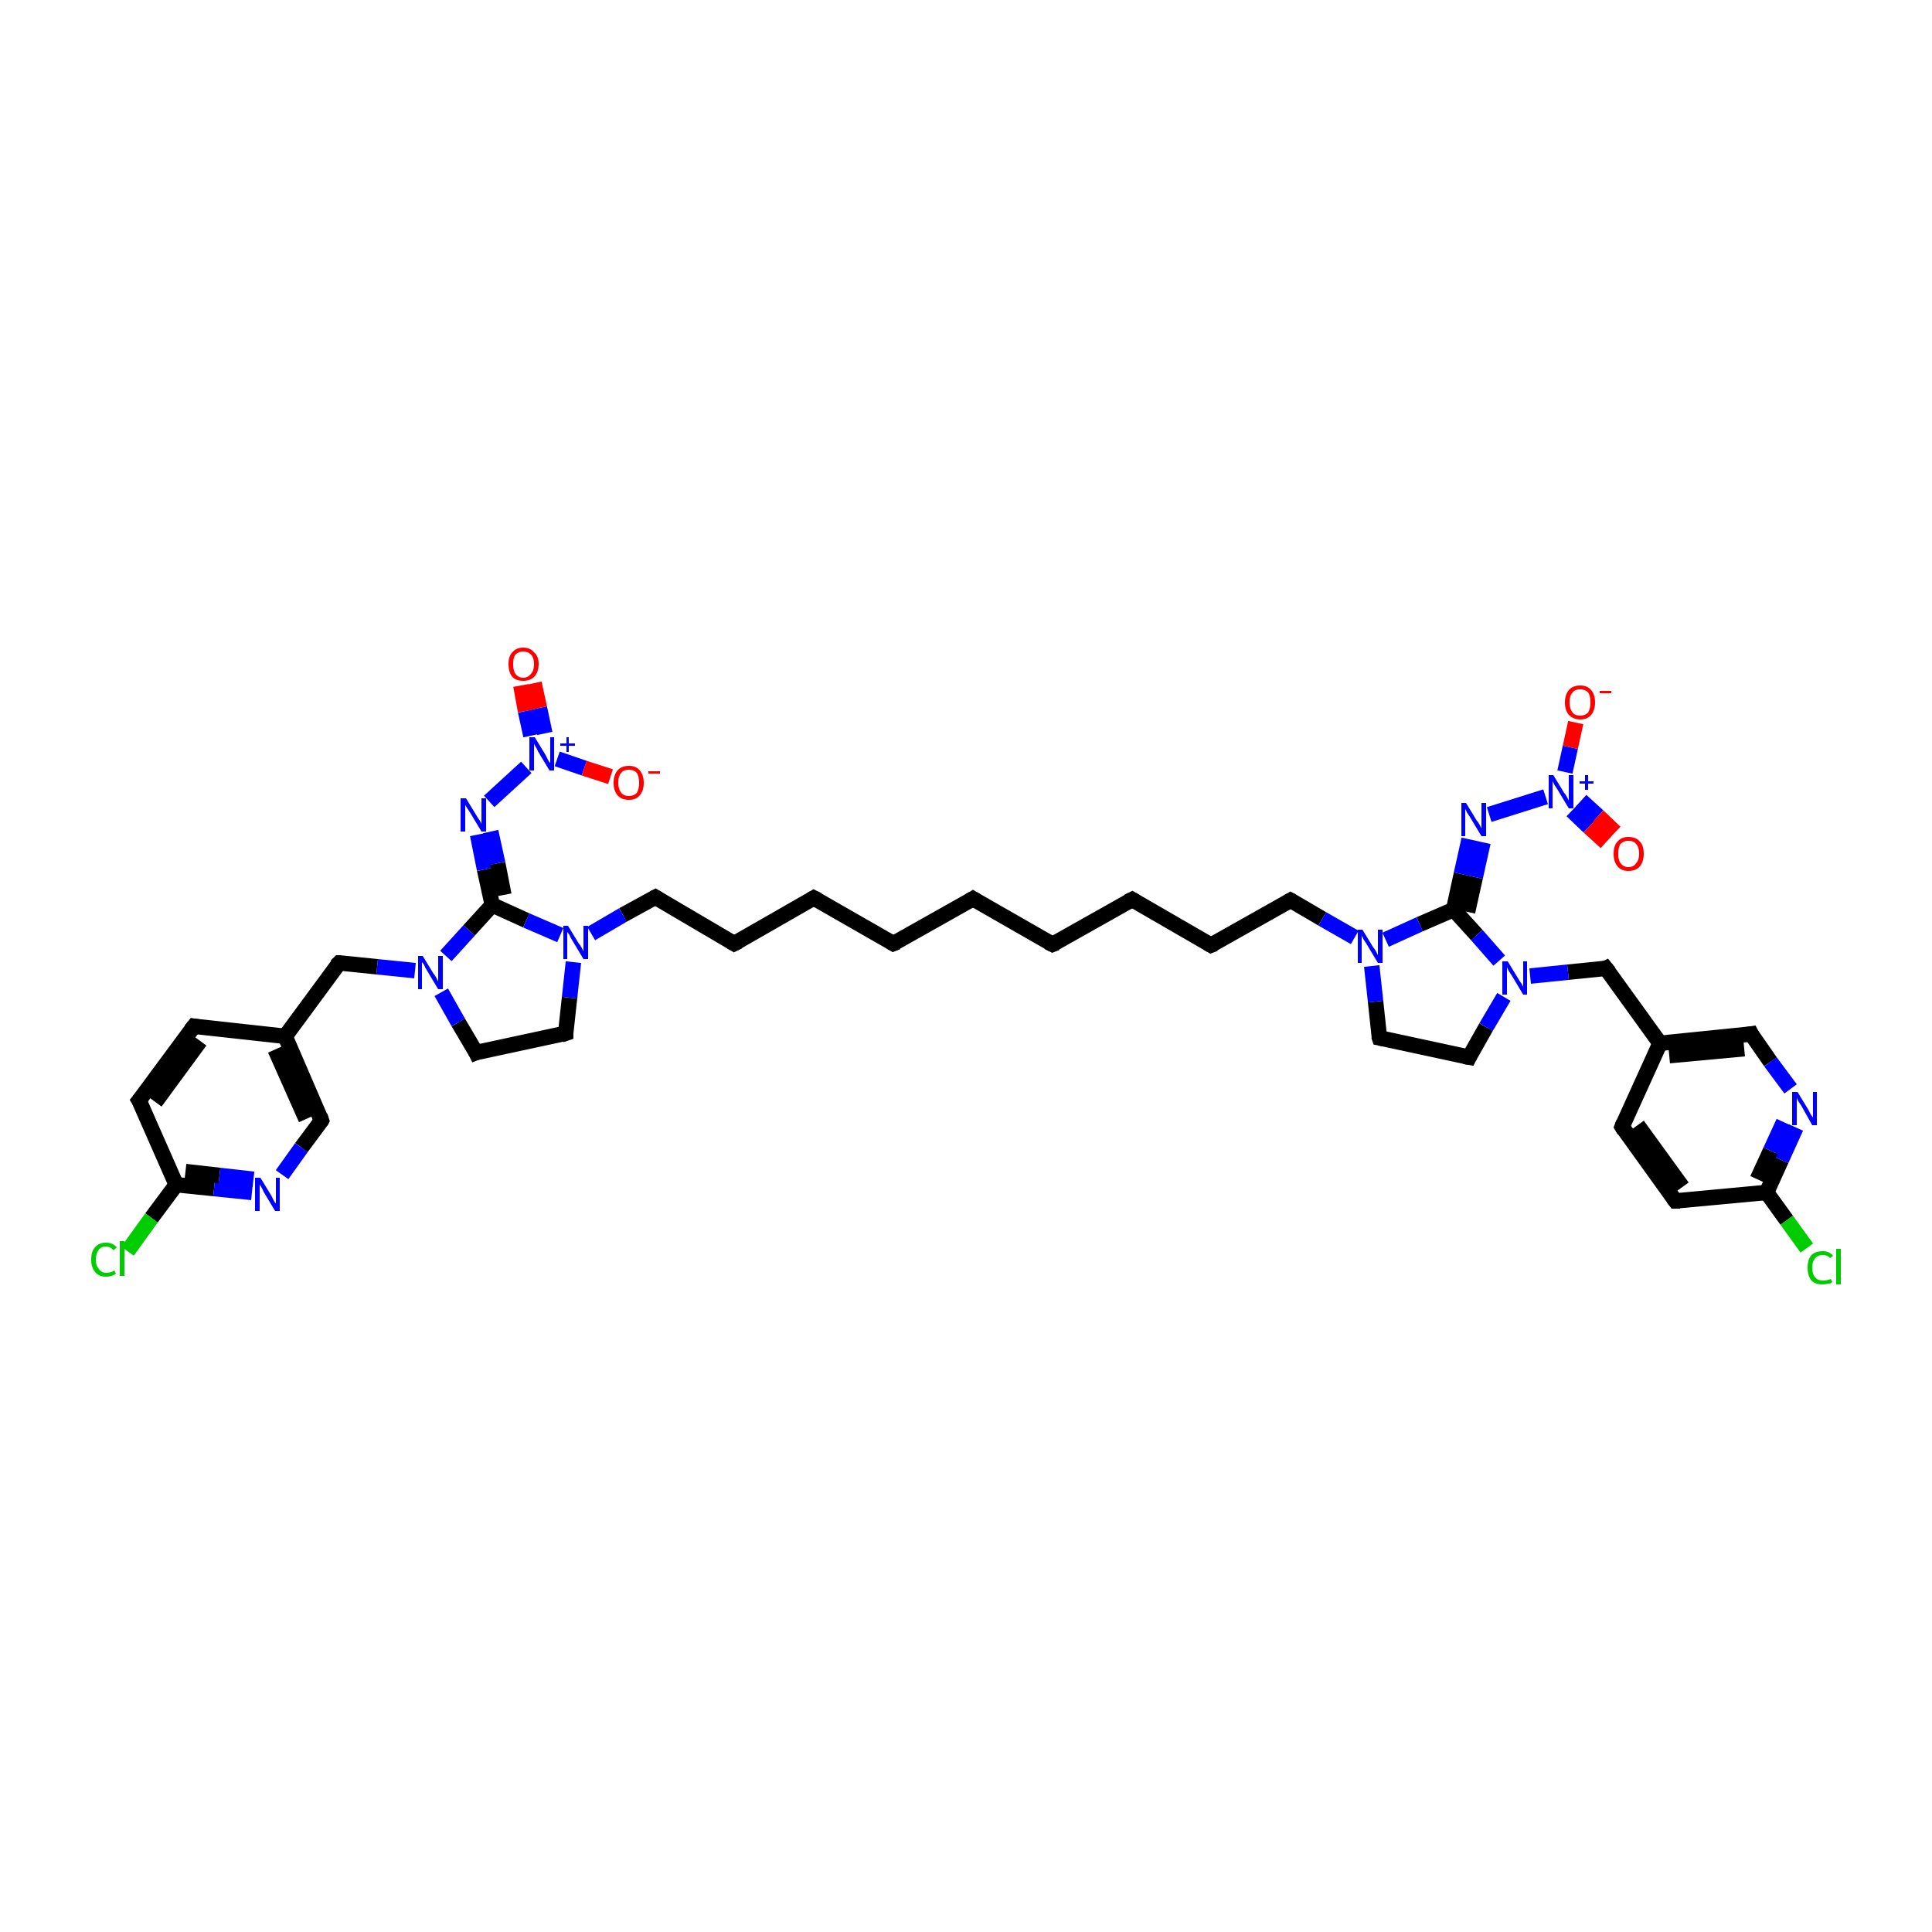 <?xml version='1.0' encoding='iso-8859-1'?>
<svg version='1.1' baseProfile='full'
              xmlns='http://www.w3.org/2000/svg'
                      xmlns:rdkit='http://www.rdkit.org/xml'
                      xmlns:xlink='http://www.w3.org/1999/xlink'
                  xml:space='preserve'
width='250px' height='250px' viewBox='0 0 250 250'>
<!-- END OF HEADER -->
<rect style='opacity:1.0;fill:#FFFFFF;stroke:none' width='250.0' height='250.0' x='0.0' y='0.0'> </rect>
<path class='bond-0 atom-0 atom-1' d='M 125.9,116.3 L 136.2,122.2' style='fill:none;fill-rule:evenodd;stroke:#000000;stroke-width:2.0px;stroke-linecap:butt;stroke-linejoin:miter;stroke-opacity:1' />
<path class='bond-1 atom-0 atom-2' d='M 125.9,116.3 L 115.6,122.1' style='fill:none;fill-rule:evenodd;stroke:#000000;stroke-width:2.0px;stroke-linecap:butt;stroke-linejoin:miter;stroke-opacity:1' />
<path class='bond-2 atom-1 atom-3' d='M 136.2,122.2 L 146.5,116.4' style='fill:none;fill-rule:evenodd;stroke:#000000;stroke-width:2.0px;stroke-linecap:butt;stroke-linejoin:miter;stroke-opacity:1' />
<path class='bond-3 atom-2 atom-4' d='M 115.6,122.1 L 105.3,116.2' style='fill:none;fill-rule:evenodd;stroke:#000000;stroke-width:2.0px;stroke-linecap:butt;stroke-linejoin:miter;stroke-opacity:1' />
<path class='bond-4 atom-3 atom-5' d='M 146.5,116.4 L 156.7,122.3' style='fill:none;fill-rule:evenodd;stroke:#000000;stroke-width:2.0px;stroke-linecap:butt;stroke-linejoin:miter;stroke-opacity:1' />
<path class='bond-5 atom-4 atom-6' d='M 105.3,116.2 L 95.0,122.1' style='fill:none;fill-rule:evenodd;stroke:#000000;stroke-width:2.0px;stroke-linecap:butt;stroke-linejoin:miter;stroke-opacity:1' />
<path class='bond-6 atom-5 atom-11' d='M 156.7,122.3 L 167.0,116.5' style='fill:none;fill-rule:evenodd;stroke:#000000;stroke-width:2.0px;stroke-linecap:butt;stroke-linejoin:miter;stroke-opacity:1' />
<path class='bond-7 atom-6 atom-12' d='M 95.0,122.1 L 84.8,116.1' style='fill:none;fill-rule:evenodd;stroke:#000000;stroke-width:2.0px;stroke-linecap:butt;stroke-linejoin:miter;stroke-opacity:1' />
<path class='bond-8 atom-7 atom-9' d='M 209.9,145.8 L 216.8,155.4' style='fill:none;fill-rule:evenodd;stroke:#000000;stroke-width:2.0px;stroke-linecap:butt;stroke-linejoin:miter;stroke-opacity:1' />
<path class='bond-8 atom-7 atom-9' d='M 211.9,145.6 L 217.7,153.6' style='fill:none;fill-rule:evenodd;stroke:#000000;stroke-width:2.0px;stroke-linecap:butt;stroke-linejoin:miter;stroke-opacity:1' />
<path class='bond-9 atom-7 atom-21' d='M 209.9,145.8 L 214.8,135.0' style='fill:none;fill-rule:evenodd;stroke:#000000;stroke-width:2.0px;stroke-linecap:butt;stroke-linejoin:miter;stroke-opacity:1' />
<path class='bond-10 atom-8 atom-10' d='M 25.1,132.8 L 18.0,142.4' style='fill:none;fill-rule:evenodd;stroke:#000000;stroke-width:2.0px;stroke-linecap:butt;stroke-linejoin:miter;stroke-opacity:1' />
<path class='bond-10 atom-8 atom-10' d='M 25.9,134.7 L 20.1,142.6' style='fill:none;fill-rule:evenodd;stroke:#000000;stroke-width:2.0px;stroke-linecap:butt;stroke-linejoin:miter;stroke-opacity:1' />
<path class='bond-11 atom-8 atom-22' d='M 25.1,132.8 L 36.9,134.1' style='fill:none;fill-rule:evenodd;stroke:#000000;stroke-width:2.0px;stroke-linecap:butt;stroke-linejoin:miter;stroke-opacity:1' />
<path class='bond-12 atom-9 atom-23' d='M 216.8,155.4 L 228.6,154.3' style='fill:none;fill-rule:evenodd;stroke:#000000;stroke-width:2.0px;stroke-linecap:butt;stroke-linejoin:miter;stroke-opacity:1' />
<path class='bond-13 atom-10 atom-24' d='M 18.0,142.4 L 22.8,153.3' style='fill:none;fill-rule:evenodd;stroke:#000000;stroke-width:2.0px;stroke-linecap:butt;stroke-linejoin:miter;stroke-opacity:1' />
<path class='bond-14 atom-11 atom-33' d='M 167.0,116.5 L 171.1,118.9' style='fill:none;fill-rule:evenodd;stroke:#000000;stroke-width:2.0px;stroke-linecap:butt;stroke-linejoin:miter;stroke-opacity:1' />
<path class='bond-14 atom-11 atom-33' d='M 171.1,118.9 L 175.3,121.3' style='fill:none;fill-rule:evenodd;stroke:#0000FF;stroke-width:2.0px;stroke-linecap:butt;stroke-linejoin:miter;stroke-opacity:1' />
<path class='bond-15 atom-12 atom-34' d='M 84.8,116.1 L 80.6,118.4' style='fill:none;fill-rule:evenodd;stroke:#000000;stroke-width:2.0px;stroke-linecap:butt;stroke-linejoin:miter;stroke-opacity:1' />
<path class='bond-15 atom-12 atom-34' d='M 80.6,118.4 L 76.5,120.8' style='fill:none;fill-rule:evenodd;stroke:#0000FF;stroke-width:2.0px;stroke-linecap:butt;stroke-linejoin:miter;stroke-opacity:1' />
<path class='bond-16 atom-13 atom-15' d='M 178.5,134.3 L 190.1,136.8' style='fill:none;fill-rule:evenodd;stroke:#000000;stroke-width:2.0px;stroke-linecap:butt;stroke-linejoin:miter;stroke-opacity:1' />
<path class='bond-17 atom-13 atom-33' d='M 178.5,134.3 L 178.0,129.6' style='fill:none;fill-rule:evenodd;stroke:#000000;stroke-width:2.0px;stroke-linecap:butt;stroke-linejoin:miter;stroke-opacity:1' />
<path class='bond-17 atom-13 atom-33' d='M 178.0,129.6 L 177.5,125.0' style='fill:none;fill-rule:evenodd;stroke:#0000FF;stroke-width:2.0px;stroke-linecap:butt;stroke-linejoin:miter;stroke-opacity:1' />
<path class='bond-18 atom-14 atom-16' d='M 73.2,133.7 L 61.6,136.2' style='fill:none;fill-rule:evenodd;stroke:#000000;stroke-width:2.0px;stroke-linecap:butt;stroke-linejoin:miter;stroke-opacity:1' />
<path class='bond-19 atom-14 atom-34' d='M 73.2,133.7 L 73.7,129.1' style='fill:none;fill-rule:evenodd;stroke:#000000;stroke-width:2.0px;stroke-linecap:butt;stroke-linejoin:miter;stroke-opacity:1' />
<path class='bond-19 atom-14 atom-34' d='M 73.7,129.1 L 74.2,124.5' style='fill:none;fill-rule:evenodd;stroke:#0000FF;stroke-width:2.0px;stroke-linecap:butt;stroke-linejoin:miter;stroke-opacity:1' />
<path class='bond-20 atom-15 atom-35' d='M 190.1,136.8 L 192.3,132.9' style='fill:none;fill-rule:evenodd;stroke:#000000;stroke-width:2.0px;stroke-linecap:butt;stroke-linejoin:miter;stroke-opacity:1' />
<path class='bond-20 atom-15 atom-35' d='M 192.3,132.9 L 194.6,129.0' style='fill:none;fill-rule:evenodd;stroke:#0000FF;stroke-width:2.0px;stroke-linecap:butt;stroke-linejoin:miter;stroke-opacity:1' />
<path class='bond-21 atom-16 atom-36' d='M 61.6,136.2 L 59.3,132.3' style='fill:none;fill-rule:evenodd;stroke:#000000;stroke-width:2.0px;stroke-linecap:butt;stroke-linejoin:miter;stroke-opacity:1' />
<path class='bond-21 atom-16 atom-36' d='M 59.3,132.3 L 57.1,128.4' style='fill:none;fill-rule:evenodd;stroke:#0000FF;stroke-width:2.0px;stroke-linecap:butt;stroke-linejoin:miter;stroke-opacity:1' />
<path class='bond-22 atom-17 atom-21' d='M 226.6,133.8 L 214.8,135.0' style='fill:none;fill-rule:evenodd;stroke:#000000;stroke-width:2.0px;stroke-linecap:butt;stroke-linejoin:miter;stroke-opacity:1' />
<path class='bond-22 atom-17 atom-21' d='M 225.7,135.7 L 216.0,136.6' style='fill:none;fill-rule:evenodd;stroke:#000000;stroke-width:2.0px;stroke-linecap:butt;stroke-linejoin:miter;stroke-opacity:1' />
<path class='bond-23 atom-17 atom-29' d='M 226.6,133.8 L 229.1,137.4' style='fill:none;fill-rule:evenodd;stroke:#000000;stroke-width:2.0px;stroke-linecap:butt;stroke-linejoin:miter;stroke-opacity:1' />
<path class='bond-23 atom-17 atom-29' d='M 229.1,137.4 L 231.7,140.9' style='fill:none;fill-rule:evenodd;stroke:#0000FF;stroke-width:2.0px;stroke-linecap:butt;stroke-linejoin:miter;stroke-opacity:1' />
<path class='bond-24 atom-18 atom-22' d='M 41.6,145.0 L 36.9,134.1' style='fill:none;fill-rule:evenodd;stroke:#000000;stroke-width:2.0px;stroke-linecap:butt;stroke-linejoin:miter;stroke-opacity:1' />
<path class='bond-24 atom-18 atom-22' d='M 39.6,144.8 L 35.6,135.8' style='fill:none;fill-rule:evenodd;stroke:#000000;stroke-width:2.0px;stroke-linecap:butt;stroke-linejoin:miter;stroke-opacity:1' />
<path class='bond-25 atom-18 atom-30' d='M 41.6,145.0 L 39.0,148.5' style='fill:none;fill-rule:evenodd;stroke:#000000;stroke-width:2.0px;stroke-linecap:butt;stroke-linejoin:miter;stroke-opacity:1' />
<path class='bond-25 atom-18 atom-30' d='M 39.0,148.5 L 36.5,152.0' style='fill:none;fill-rule:evenodd;stroke:#0000FF;stroke-width:2.0px;stroke-linecap:butt;stroke-linejoin:miter;stroke-opacity:1' />
<path class='bond-26 atom-19 atom-21' d='M 207.8,125.3 L 214.8,135.0' style='fill:none;fill-rule:evenodd;stroke:#000000;stroke-width:2.0px;stroke-linecap:butt;stroke-linejoin:miter;stroke-opacity:1' />
<path class='bond-27 atom-19 atom-35' d='M 207.8,125.3 L 202.9,125.8' style='fill:none;fill-rule:evenodd;stroke:#000000;stroke-width:2.0px;stroke-linecap:butt;stroke-linejoin:miter;stroke-opacity:1' />
<path class='bond-27 atom-19 atom-35' d='M 202.9,125.8 L 198.0,126.3' style='fill:none;fill-rule:evenodd;stroke:#0000FF;stroke-width:2.0px;stroke-linecap:butt;stroke-linejoin:miter;stroke-opacity:1' />
<path class='bond-28 atom-20 atom-22' d='M 43.9,124.6 L 36.9,134.1' style='fill:none;fill-rule:evenodd;stroke:#000000;stroke-width:2.0px;stroke-linecap:butt;stroke-linejoin:miter;stroke-opacity:1' />
<path class='bond-29 atom-20 atom-36' d='M 43.9,124.6 L 48.8,125.1' style='fill:none;fill-rule:evenodd;stroke:#000000;stroke-width:2.0px;stroke-linecap:butt;stroke-linejoin:miter;stroke-opacity:1' />
<path class='bond-29 atom-20 atom-36' d='M 48.8,125.1 L 53.7,125.6' style='fill:none;fill-rule:evenodd;stroke:#0000FF;stroke-width:2.0px;stroke-linecap:butt;stroke-linejoin:miter;stroke-opacity:1' />
<path class='bond-30 atom-23 atom-27' d='M 228.6,154.3 L 231.2,157.9' style='fill:none;fill-rule:evenodd;stroke:#000000;stroke-width:2.0px;stroke-linecap:butt;stroke-linejoin:miter;stroke-opacity:1' />
<path class='bond-30 atom-23 atom-27' d='M 231.2,157.9 L 233.8,161.5' style='fill:none;fill-rule:evenodd;stroke:#00CC00;stroke-width:2.0px;stroke-linecap:butt;stroke-linejoin:miter;stroke-opacity:1' />
<path class='bond-31 atom-23 atom-29' d='M 228.6,154.3 L 230.5,150.1' style='fill:none;fill-rule:evenodd;stroke:#000000;stroke-width:2.0px;stroke-linecap:butt;stroke-linejoin:miter;stroke-opacity:1' />
<path class='bond-31 atom-23 atom-29' d='M 230.5,150.1 L 232.4,145.9' style='fill:none;fill-rule:evenodd;stroke:#0000FF;stroke-width:2.0px;stroke-linecap:butt;stroke-linejoin:miter;stroke-opacity:1' />
<path class='bond-31 atom-23 atom-29' d='M 227.4,152.6 L 229.1,148.9' style='fill:none;fill-rule:evenodd;stroke:#000000;stroke-width:2.0px;stroke-linecap:butt;stroke-linejoin:miter;stroke-opacity:1' />
<path class='bond-31 atom-23 atom-29' d='M 229.1,148.9 L 230.8,145.2' style='fill:none;fill-rule:evenodd;stroke:#0000FF;stroke-width:2.0px;stroke-linecap:butt;stroke-linejoin:miter;stroke-opacity:1' />
<path class='bond-32 atom-24 atom-28' d='M 22.8,153.3 L 19.6,157.6' style='fill:none;fill-rule:evenodd;stroke:#000000;stroke-width:2.0px;stroke-linecap:butt;stroke-linejoin:miter;stroke-opacity:1' />
<path class='bond-32 atom-24 atom-28' d='M 19.6,157.6 L 16.5,161.9' style='fill:none;fill-rule:evenodd;stroke:#00CC00;stroke-width:2.0px;stroke-linecap:butt;stroke-linejoin:miter;stroke-opacity:1' />
<path class='bond-33 atom-24 atom-30' d='M 22.8,153.3 L 27.7,153.8' style='fill:none;fill-rule:evenodd;stroke:#000000;stroke-width:2.0px;stroke-linecap:butt;stroke-linejoin:miter;stroke-opacity:1' />
<path class='bond-33 atom-24 atom-30' d='M 27.7,153.8 L 32.6,154.3' style='fill:none;fill-rule:evenodd;stroke:#0000FF;stroke-width:2.0px;stroke-linecap:butt;stroke-linejoin:miter;stroke-opacity:1' />
<path class='bond-33 atom-24 atom-30' d='M 24.0,151.6 L 28.4,152.1' style='fill:none;fill-rule:evenodd;stroke:#000000;stroke-width:2.0px;stroke-linecap:butt;stroke-linejoin:miter;stroke-opacity:1' />
<path class='bond-33 atom-24 atom-30' d='M 28.4,152.1 L 32.8,152.6' style='fill:none;fill-rule:evenodd;stroke:#0000FF;stroke-width:2.0px;stroke-linecap:butt;stroke-linejoin:miter;stroke-opacity:1' />
<path class='bond-34 atom-25 atom-31' d='M 188.1,117.7 L 189.1,113.1' style='fill:none;fill-rule:evenodd;stroke:#000000;stroke-width:2.0px;stroke-linecap:butt;stroke-linejoin:miter;stroke-opacity:1' />
<path class='bond-34 atom-25 atom-31' d='M 189.1,113.1 L 190.1,108.6' style='fill:none;fill-rule:evenodd;stroke:#0000FF;stroke-width:2.0px;stroke-linecap:butt;stroke-linejoin:miter;stroke-opacity:1' />
<path class='bond-34 atom-25 atom-31' d='M 189.9,118.0 L 190.9,113.5' style='fill:none;fill-rule:evenodd;stroke:#000000;stroke-width:2.0px;stroke-linecap:butt;stroke-linejoin:miter;stroke-opacity:1' />
<path class='bond-34 atom-25 atom-31' d='M 190.9,113.5 L 191.9,109.0' style='fill:none;fill-rule:evenodd;stroke:#0000FF;stroke-width:2.0px;stroke-linecap:butt;stroke-linejoin:miter;stroke-opacity:1' />
<path class='bond-35 atom-25 atom-33' d='M 188.1,117.7 L 183.7,119.6' style='fill:none;fill-rule:evenodd;stroke:#000000;stroke-width:2.0px;stroke-linecap:butt;stroke-linejoin:miter;stroke-opacity:1' />
<path class='bond-35 atom-25 atom-33' d='M 183.7,119.6 L 179.3,121.6' style='fill:none;fill-rule:evenodd;stroke:#0000FF;stroke-width:2.0px;stroke-linecap:butt;stroke-linejoin:miter;stroke-opacity:1' />
<path class='bond-36 atom-25 atom-35' d='M 188.1,117.7 L 191.1,121.0' style='fill:none;fill-rule:evenodd;stroke:#000000;stroke-width:2.0px;stroke-linecap:butt;stroke-linejoin:miter;stroke-opacity:1' />
<path class='bond-36 atom-25 atom-35' d='M 191.1,121.0 L 194.0,124.3' style='fill:none;fill-rule:evenodd;stroke:#0000FF;stroke-width:2.0px;stroke-linecap:butt;stroke-linejoin:miter;stroke-opacity:1' />
<path class='bond-37 atom-26 atom-32' d='M 63.7,117.1 L 62.7,112.5' style='fill:none;fill-rule:evenodd;stroke:#000000;stroke-width:2.0px;stroke-linecap:butt;stroke-linejoin:miter;stroke-opacity:1' />
<path class='bond-37 atom-26 atom-32' d='M 62.7,112.5 L 61.8,108.0' style='fill:none;fill-rule:evenodd;stroke:#0000FF;stroke-width:2.0px;stroke-linecap:butt;stroke-linejoin:miter;stroke-opacity:1' />
<path class='bond-37 atom-26 atom-32' d='M 65.2,115.8 L 64.4,111.7' style='fill:none;fill-rule:evenodd;stroke:#000000;stroke-width:2.0px;stroke-linecap:butt;stroke-linejoin:miter;stroke-opacity:1' />
<path class='bond-37 atom-26 atom-32' d='M 64.4,111.7 L 63.5,107.6' style='fill:none;fill-rule:evenodd;stroke:#0000FF;stroke-width:2.0px;stroke-linecap:butt;stroke-linejoin:miter;stroke-opacity:1' />
<path class='bond-38 atom-26 atom-34' d='M 63.7,117.1 L 68.1,119.1' style='fill:none;fill-rule:evenodd;stroke:#000000;stroke-width:2.0px;stroke-linecap:butt;stroke-linejoin:miter;stroke-opacity:1' />
<path class='bond-38 atom-26 atom-34' d='M 68.1,119.1 L 72.5,121.0' style='fill:none;fill-rule:evenodd;stroke:#0000FF;stroke-width:2.0px;stroke-linecap:butt;stroke-linejoin:miter;stroke-opacity:1' />
<path class='bond-39 atom-26 atom-36' d='M 63.7,117.1 L 60.7,120.4' style='fill:none;fill-rule:evenodd;stroke:#000000;stroke-width:2.0px;stroke-linecap:butt;stroke-linejoin:miter;stroke-opacity:1' />
<path class='bond-39 atom-26 atom-36' d='M 60.7,120.4 L 57.7,123.7' style='fill:none;fill-rule:evenodd;stroke:#0000FF;stroke-width:2.0px;stroke-linecap:butt;stroke-linejoin:miter;stroke-opacity:1' />
<path class='bond-40 atom-31 atom-37' d='M 192.7,105.4 L 200.0,103.1' style='fill:none;fill-rule:evenodd;stroke:#0000FF;stroke-width:2.0px;stroke-linecap:butt;stroke-linejoin:miter;stroke-opacity:1' />
<path class='bond-41 atom-32 atom-38' d='M 63.3,103.7 L 68.1,99.3' style='fill:none;fill-rule:evenodd;stroke:#0000FF;stroke-width:2.0px;stroke-linecap:butt;stroke-linejoin:miter;stroke-opacity:1' />
<path class='bond-42 atom-37 atom-39' d='M 202.5,99.9 L 203.2,96.7' style='fill:none;fill-rule:evenodd;stroke:#0000FF;stroke-width:2.0px;stroke-linecap:butt;stroke-linejoin:miter;stroke-opacity:1' />
<path class='bond-42 atom-37 atom-39' d='M 203.2,96.7 L 203.9,93.5' style='fill:none;fill-rule:evenodd;stroke:#FF0000;stroke-width:2.0px;stroke-linecap:butt;stroke-linejoin:miter;stroke-opacity:1' />
<path class='bond-43 atom-37 atom-40' d='M 203.4,104.9 L 205.6,107.0' style='fill:none;fill-rule:evenodd;stroke:#0000FF;stroke-width:2.0px;stroke-linecap:butt;stroke-linejoin:miter;stroke-opacity:1' />
<path class='bond-43 atom-37 atom-40' d='M 205.6,107.0 L 207.8,109.0' style='fill:none;fill-rule:evenodd;stroke:#FF0000;stroke-width:2.0px;stroke-linecap:butt;stroke-linejoin:miter;stroke-opacity:1' />
<path class='bond-43 atom-37 atom-40' d='M 204.6,103.6 L 206.8,105.6' style='fill:none;fill-rule:evenodd;stroke:#0000FF;stroke-width:2.0px;stroke-linecap:butt;stroke-linejoin:miter;stroke-opacity:1' />
<path class='bond-43 atom-37 atom-40' d='M 206.8,105.6 L 209.0,107.7' style='fill:none;fill-rule:evenodd;stroke:#FF0000;stroke-width:2.0px;stroke-linecap:butt;stroke-linejoin:miter;stroke-opacity:1' />
<path class='bond-44 atom-38 atom-41' d='M 72.1,98.2 L 75.6,99.4' style='fill:none;fill-rule:evenodd;stroke:#0000FF;stroke-width:2.0px;stroke-linecap:butt;stroke-linejoin:miter;stroke-opacity:1' />
<path class='bond-44 atom-38 atom-41' d='M 75.6,99.4 L 79.0,100.5' style='fill:none;fill-rule:evenodd;stroke:#FF0000;stroke-width:2.0px;stroke-linecap:butt;stroke-linejoin:miter;stroke-opacity:1' />
<path class='bond-45 atom-38 atom-42' d='M 70.5,94.9 L 69.8,91.6' style='fill:none;fill-rule:evenodd;stroke:#0000FF;stroke-width:2.0px;stroke-linecap:butt;stroke-linejoin:miter;stroke-opacity:1' />
<path class='bond-45 atom-38 atom-42' d='M 69.8,91.6 L 69.1,88.4' style='fill:none;fill-rule:evenodd;stroke:#FF0000;stroke-width:2.0px;stroke-linecap:butt;stroke-linejoin:miter;stroke-opacity:1' />
<path class='bond-45 atom-38 atom-42' d='M 68.7,95.2 L 68.0,92.0' style='fill:none;fill-rule:evenodd;stroke:#0000FF;stroke-width:2.0px;stroke-linecap:butt;stroke-linejoin:miter;stroke-opacity:1' />
<path class='bond-45 atom-38 atom-42' d='M 68.0,92.0 L 67.4,88.7' style='fill:none;fill-rule:evenodd;stroke:#FF0000;stroke-width:2.0px;stroke-linecap:butt;stroke-linejoin:miter;stroke-opacity:1' />
<path d='M 126.4,116.6 L 125.9,116.3 L 125.4,116.6' style='fill:none;stroke:#000000;stroke-width:2.0px;stroke-linecap:butt;stroke-linejoin:miter;stroke-opacity:1;' />
<path d='M 135.6,121.9 L 136.2,122.2 L 136.7,122.0' style='fill:none;stroke:#000000;stroke-width:2.0px;stroke-linecap:butt;stroke-linejoin:miter;stroke-opacity:1;' />
<path d='M 116.1,121.9 L 115.6,122.1 L 115.1,121.8' style='fill:none;stroke:#000000;stroke-width:2.0px;stroke-linecap:butt;stroke-linejoin:miter;stroke-opacity:1;' />
<path d='M 145.9,116.7 L 146.5,116.4 L 147.0,116.7' style='fill:none;stroke:#000000;stroke-width:2.0px;stroke-linecap:butt;stroke-linejoin:miter;stroke-opacity:1;' />
<path d='M 105.9,116.5 L 105.3,116.2 L 104.8,116.5' style='fill:none;stroke:#000000;stroke-width:2.0px;stroke-linecap:butt;stroke-linejoin:miter;stroke-opacity:1;' />
<path d='M 156.2,122.0 L 156.7,122.3 L 157.2,122.1' style='fill:none;stroke:#000000;stroke-width:2.0px;stroke-linecap:butt;stroke-linejoin:miter;stroke-opacity:1;' />
<path d='M 95.6,121.8 L 95.0,122.1 L 94.5,121.8' style='fill:none;stroke:#000000;stroke-width:2.0px;stroke-linecap:butt;stroke-linejoin:miter;stroke-opacity:1;' />
<path d='M 210.2,146.3 L 209.9,145.8 L 210.1,145.3' style='fill:none;stroke:#000000;stroke-width:2.0px;stroke-linecap:butt;stroke-linejoin:miter;stroke-opacity:1;' />
<path d='M 24.7,133.3 L 25.1,132.8 L 25.7,132.9' style='fill:none;stroke:#000000;stroke-width:2.0px;stroke-linecap:butt;stroke-linejoin:miter;stroke-opacity:1;' />
<path d='M 216.5,155.0 L 216.8,155.4 L 217.4,155.4' style='fill:none;stroke:#000000;stroke-width:2.0px;stroke-linecap:butt;stroke-linejoin:miter;stroke-opacity:1;' />
<path d='M 18.4,141.9 L 18.0,142.4 L 18.3,142.9' style='fill:none;stroke:#000000;stroke-width:2.0px;stroke-linecap:butt;stroke-linejoin:miter;stroke-opacity:1;' />
<path d='M 166.5,116.8 L 167.0,116.5 L 167.2,116.6' style='fill:none;stroke:#000000;stroke-width:2.0px;stroke-linecap:butt;stroke-linejoin:miter;stroke-opacity:1;' />
<path d='M 85.3,116.4 L 84.8,116.1 L 84.6,116.2' style='fill:none;stroke:#000000;stroke-width:2.0px;stroke-linecap:butt;stroke-linejoin:miter;stroke-opacity:1;' />
<path d='M 179.0,134.4 L 178.5,134.3 L 178.4,134.0' style='fill:none;stroke:#000000;stroke-width:2.0px;stroke-linecap:butt;stroke-linejoin:miter;stroke-opacity:1;' />
<path d='M 72.6,133.9 L 73.2,133.7 L 73.2,133.5' style='fill:none;stroke:#000000;stroke-width:2.0px;stroke-linecap:butt;stroke-linejoin:miter;stroke-opacity:1;' />
<path d='M 189.5,136.7 L 190.1,136.8 L 190.2,136.6' style='fill:none;stroke:#000000;stroke-width:2.0px;stroke-linecap:butt;stroke-linejoin:miter;stroke-opacity:1;' />
<path d='M 62.1,136.0 L 61.6,136.2 L 61.5,136.0' style='fill:none;stroke:#000000;stroke-width:2.0px;stroke-linecap:butt;stroke-linejoin:miter;stroke-opacity:1;' />
<path d='M 226.0,133.9 L 226.6,133.8 L 226.7,134.0' style='fill:none;stroke:#000000;stroke-width:2.0px;stroke-linecap:butt;stroke-linejoin:miter;stroke-opacity:1;' />
<path d='M 41.4,144.4 L 41.6,145.0 L 41.5,145.2' style='fill:none;stroke:#000000;stroke-width:2.0px;stroke-linecap:butt;stroke-linejoin:miter;stroke-opacity:1;' />
<path d='M 208.2,125.8 L 207.8,125.3 L 207.6,125.4' style='fill:none;stroke:#000000;stroke-width:2.0px;stroke-linecap:butt;stroke-linejoin:miter;stroke-opacity:1;' />
<path d='M 43.5,125.0 L 43.9,124.6 L 44.1,124.6' style='fill:none;stroke:#000000;stroke-width:2.0px;stroke-linecap:butt;stroke-linejoin:miter;stroke-opacity:1;' />
<path class='atom-27' d='M 233.9 164.0
Q 233.9 163.0, 234.4 162.4
Q 234.9 161.9, 235.9 161.9
Q 236.7 161.9, 237.2 162.5
L 236.8 162.8
Q 236.5 162.4, 235.9 162.4
Q 235.2 162.4, 234.9 162.8
Q 234.5 163.2, 234.5 164.0
Q 234.5 164.9, 234.9 165.3
Q 235.2 165.7, 235.9 165.7
Q 236.4 165.7, 236.9 165.5
L 237.1 165.9
Q 236.9 166.1, 236.6 166.1
Q 236.2 166.2, 235.8 166.2
Q 234.9 166.2, 234.4 165.7
Q 233.9 165.1, 233.9 164.0
' fill='#00CC00'/>
<path class='atom-27' d='M 237.6 161.6
L 238.2 161.6
L 238.2 166.2
L 237.6 166.2
L 237.6 161.6
' fill='#00CC00'/>
<path class='atom-28' d='M 11.8 163.0
Q 11.8 161.9, 12.3 161.4
Q 12.8 160.8, 13.7 160.8
Q 14.6 160.8, 15.1 161.4
L 14.7 161.8
Q 14.3 161.3, 13.7 161.3
Q 13.1 161.3, 12.8 161.7
Q 12.4 162.2, 12.4 163.0
Q 12.4 163.8, 12.8 164.2
Q 13.1 164.7, 13.8 164.7
Q 14.3 164.7, 14.8 164.4
L 15.0 164.8
Q 14.8 165.0, 14.4 165.1
Q 14.1 165.2, 13.7 165.2
Q 12.8 165.2, 12.3 164.6
Q 11.8 164.0, 11.8 163.0
' fill='#00CC00'/>
<path class='atom-28' d='M 15.5 160.6
L 16.1 160.6
L 16.1 165.1
L 15.5 165.1
L 15.5 160.6
' fill='#00CC00'/>
<path class='atom-29' d='M 232.6 141.3
L 234.0 143.6
Q 234.1 143.8, 234.3 144.2
Q 234.6 144.6, 234.6 144.6
L 234.6 141.3
L 235.1 141.3
L 235.1 145.6
L 234.5 145.6
L 233.1 143.1
Q 232.9 142.8, 232.7 142.5
Q 232.5 142.1, 232.5 142.0
L 232.5 145.6
L 231.9 145.6
L 231.9 141.3
L 232.6 141.3
' fill='#0000FF'/>
<path class='atom-30' d='M 33.7 152.4
L 35.1 154.7
Q 35.2 154.9, 35.4 155.3
Q 35.6 155.7, 35.7 155.7
L 35.7 152.4
L 36.2 152.4
L 36.2 156.7
L 35.6 156.7
L 34.1 154.2
Q 34.0 153.9, 33.8 153.6
Q 33.6 153.3, 33.6 153.2
L 33.6 156.7
L 33.0 156.7
L 33.0 152.4
L 33.7 152.4
' fill='#0000FF'/>
<path class='atom-31' d='M 189.7 103.9
L 191.1 106.2
Q 191.3 106.4, 191.5 106.8
Q 191.7 107.2, 191.7 107.2
L 191.7 103.9
L 192.3 103.9
L 192.3 108.2
L 191.7 108.2
L 190.2 105.7
Q 190.0 105.4, 189.8 105.1
Q 189.7 104.8, 189.6 104.7
L 189.6 108.2
L 189.1 108.2
L 189.1 103.9
L 189.7 103.9
' fill='#0000FF'/>
<path class='atom-32' d='M 60.3 103.3
L 61.7 105.6
Q 61.8 105.8, 62.1 106.2
Q 62.3 106.6, 62.3 106.6
L 62.3 103.3
L 62.9 103.3
L 62.9 107.6
L 62.3 107.6
L 60.8 105.1
Q 60.6 104.8, 60.4 104.5
Q 60.2 104.2, 60.2 104.1
L 60.2 107.6
L 59.6 107.6
L 59.6 103.3
L 60.3 103.3
' fill='#0000FF'/>
<path class='atom-33' d='M 176.3 120.3
L 177.7 122.6
Q 177.9 122.8, 178.1 123.2
Q 178.3 123.6, 178.3 123.6
L 178.3 120.3
L 178.9 120.3
L 178.9 124.6
L 178.3 124.6
L 176.8 122.1
Q 176.6 121.8, 176.4 121.5
Q 176.3 121.2, 176.2 121.1
L 176.2 124.6
L 175.7 124.6
L 175.7 120.3
L 176.3 120.3
' fill='#0000FF'/>
<path class='atom-34' d='M 73.5 119.8
L 74.9 122.1
Q 75.1 122.3, 75.3 122.7
Q 75.5 123.1, 75.5 123.1
L 75.5 119.8
L 76.1 119.8
L 76.1 124.1
L 75.5 124.1
L 74.0 121.6
Q 73.8 121.3, 73.7 121.0
Q 73.5 120.7, 73.4 120.6
L 73.4 124.1
L 72.9 124.1
L 72.9 119.8
L 73.5 119.8
' fill='#0000FF'/>
<path class='atom-35' d='M 195.1 124.4
L 196.5 126.7
Q 196.6 126.9, 196.9 127.3
Q 197.1 127.7, 197.1 127.7
L 197.1 124.4
L 197.6 124.4
L 197.6 128.7
L 197.1 128.7
L 195.6 126.2
Q 195.4 125.9, 195.2 125.6
Q 195.0 125.2, 195.0 125.1
L 195.0 128.7
L 194.4 128.7
L 194.4 124.4
L 195.1 124.4
' fill='#0000FF'/>
<path class='atom-36' d='M 54.7 123.7
L 56.1 126.0
Q 56.3 126.2, 56.5 126.6
Q 56.7 127.0, 56.7 127.0
L 56.7 123.7
L 57.3 123.7
L 57.3 128.0
L 56.7 128.0
L 55.2 125.5
Q 55.0 125.2, 54.9 124.9
Q 54.7 124.6, 54.6 124.5
L 54.6 128.0
L 54.1 128.0
L 54.1 123.7
L 54.7 123.7
' fill='#0000FF'/>
<path class='atom-37' d='M 201.0 100.3
L 202.4 102.6
Q 202.6 102.8, 202.8 103.2
Q 203.0 103.6, 203.0 103.6
L 203.0 100.3
L 203.6 100.3
L 203.6 104.6
L 203.0 104.6
L 201.5 102.1
Q 201.3 101.8, 201.1 101.5
Q 201.0 101.2, 200.9 101.1
L 200.9 104.6
L 200.4 104.6
L 200.4 100.3
L 201.0 100.3
' fill='#0000FF'/>
<path class='atom-37' d='M 204.4 101.1
L 205.1 101.1
L 205.1 100.3
L 205.5 100.3
L 205.5 101.1
L 206.2 101.1
L 206.2 101.4
L 205.5 101.4
L 205.5 102.2
L 205.1 102.2
L 205.1 101.4
L 204.4 101.4
L 204.4 101.1
' fill='#0000FF'/>
<path class='atom-38' d='M 69.2 95.4
L 70.6 97.7
Q 70.7 97.9, 70.9 98.3
Q 71.1 98.7, 71.2 98.7
L 71.2 95.4
L 71.7 95.4
L 71.7 99.7
L 71.1 99.7
L 69.6 97.2
Q 69.5 96.9, 69.3 96.6
Q 69.1 96.3, 69.1 96.2
L 69.1 99.7
L 68.5 99.7
L 68.5 95.4
L 69.2 95.4
' fill='#0000FF'/>
<path class='atom-38' d='M 72.5 96.2
L 73.3 96.2
L 73.3 95.4
L 73.6 95.4
L 73.6 96.2
L 74.4 96.2
L 74.4 96.5
L 73.6 96.5
L 73.6 97.3
L 73.3 97.3
L 73.3 96.5
L 72.5 96.5
L 72.5 96.2
' fill='#0000FF'/>
<path class='atom-39' d='M 202.5 90.9
Q 202.5 89.9, 203.0 89.3
Q 203.5 88.7, 204.5 88.7
Q 205.4 88.7, 205.9 89.3
Q 206.4 89.9, 206.4 90.9
Q 206.4 91.9, 205.9 92.5
Q 205.4 93.1, 204.5 93.1
Q 203.6 93.1, 203.0 92.5
Q 202.5 91.9, 202.5 90.9
M 204.5 92.6
Q 205.1 92.6, 205.5 92.2
Q 205.8 91.7, 205.8 90.9
Q 205.8 90.0, 205.5 89.6
Q 205.1 89.2, 204.5 89.2
Q 203.8 89.2, 203.5 89.6
Q 203.1 90.0, 203.1 90.9
Q 203.1 91.7, 203.5 92.2
Q 203.8 92.6, 204.5 92.6
' fill='#FF0000'/>
<path class='atom-39' d='M 207.0 89.4
L 208.5 89.4
L 208.5 89.7
L 207.0 89.7
L 207.0 89.4
' fill='#FF0000'/>
<path class='atom-40' d='M 208.8 110.5
Q 208.8 109.4, 209.3 108.9
Q 209.8 108.3, 210.7 108.3
Q 211.7 108.3, 212.2 108.9
Q 212.7 109.4, 212.7 110.5
Q 212.7 111.5, 212.2 112.1
Q 211.7 112.7, 210.7 112.7
Q 209.8 112.7, 209.3 112.1
Q 208.8 111.5, 208.8 110.5
M 210.7 112.2
Q 211.4 112.2, 211.7 111.7
Q 212.1 111.3, 212.1 110.5
Q 212.1 109.6, 211.7 109.2
Q 211.4 108.8, 210.7 108.8
Q 210.1 108.8, 209.7 109.2
Q 209.4 109.6, 209.4 110.5
Q 209.4 111.3, 209.7 111.7
Q 210.1 112.2, 210.7 112.2
' fill='#FF0000'/>
<path class='atom-41' d='M 79.4 101.3
Q 79.4 100.3, 79.9 99.7
Q 80.4 99.1, 81.4 99.1
Q 82.3 99.1, 82.8 99.7
Q 83.3 100.3, 83.3 101.3
Q 83.3 102.3, 82.8 102.9
Q 82.3 103.5, 81.4 103.5
Q 80.4 103.5, 79.9 102.9
Q 79.4 102.3, 79.4 101.3
M 81.4 103.0
Q 82.0 103.0, 82.4 102.6
Q 82.7 102.1, 82.7 101.3
Q 82.7 100.5, 82.4 100.0
Q 82.0 99.6, 81.4 99.6
Q 80.7 99.6, 80.4 100.0
Q 80.0 100.4, 80.0 101.3
Q 80.0 102.1, 80.4 102.6
Q 80.7 103.0, 81.4 103.0
' fill='#FF0000'/>
<path class='atom-41' d='M 83.9 99.8
L 85.4 99.8
L 85.4 100.1
L 83.9 100.1
L 83.9 99.8
' fill='#FF0000'/>
<path class='atom-42' d='M 65.8 85.9
Q 65.8 84.9, 66.3 84.4
Q 66.8 83.8, 67.7 83.8
Q 68.6 83.8, 69.1 84.4
Q 69.7 84.9, 69.7 85.9
Q 69.7 87.0, 69.1 87.6
Q 68.6 88.1, 67.7 88.1
Q 66.8 88.1, 66.3 87.6
Q 65.8 87.0, 65.8 85.9
M 67.7 87.7
Q 68.3 87.7, 68.7 87.2
Q 69.1 86.8, 69.1 85.9
Q 69.1 85.1, 68.7 84.7
Q 68.3 84.3, 67.7 84.3
Q 67.1 84.3, 66.7 84.7
Q 66.4 85.1, 66.4 85.9
Q 66.4 86.8, 66.7 87.2
Q 67.1 87.7, 67.7 87.7
' fill='#FF0000'/>
</svg>
